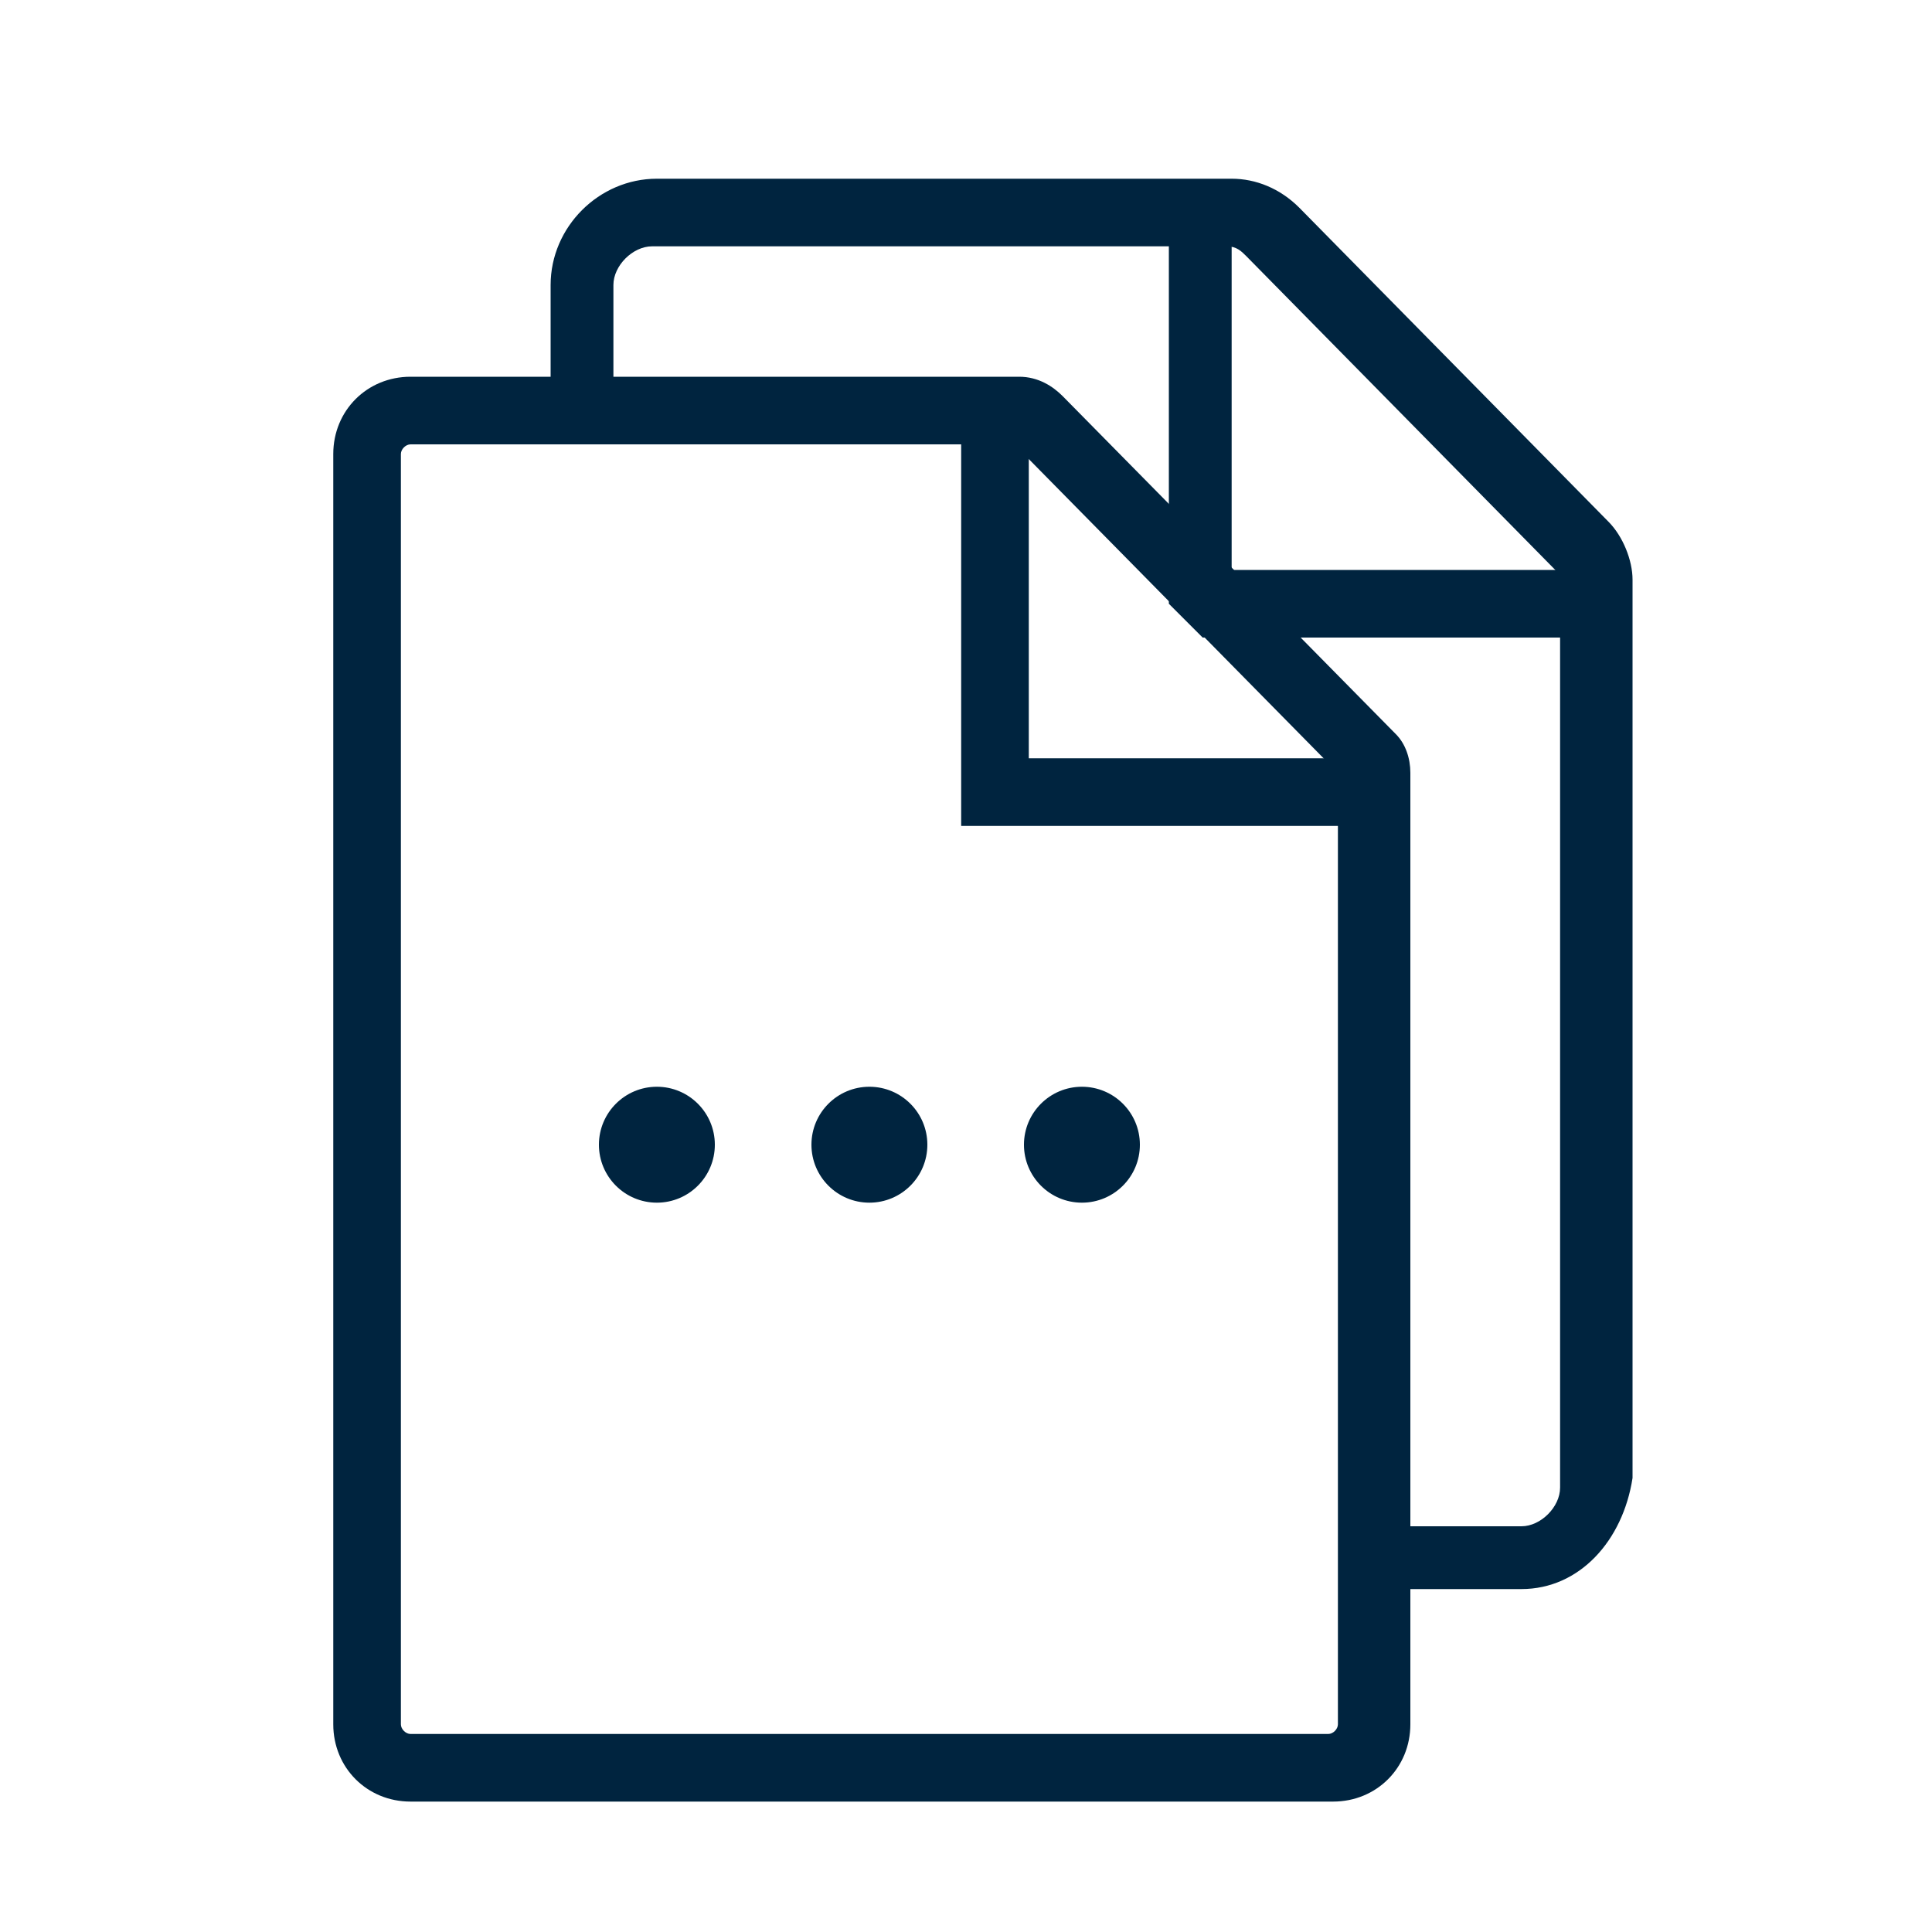 <?xml version="1.0" encoding="utf-8"?>
<!-- Generator: Adobe Illustrator 24.3.0, SVG Export Plug-In . SVG Version: 6.00 Build 0)  -->
<svg version="1.1" id="Layer_1" xmlns="http://www.w3.org/2000/svg" xmlns:xlink="http://www.w3.org/1999/xlink" x="0px" y="0px"
	 viewBox="0 0 40 40" style="enable-background:new 0 0 40 40;" xml:space="preserve">
<style type="text/css">
	.st0{fill:#00243F;}
	.st1{fill:#00243F;stroke:#00243D;stroke-width:0.25;stroke-miterlimit:10;}
	.st2{fill:none;stroke:#00243D;stroke-width:2;stroke-miterlimit:10;}
</style>
<circle class="st0" cx="13.6" cy="23.7" r="1.2"/>
<circle class="st0" cx="18" cy="23.7" r="1.2"/>
<circle class="st0" cx="22.4" cy="23.7" r="1.2"/>
<path class="st0" d="M21,9.2l6.7,6.8v19.7c0,0.1-0.1,0.2-0.2,0.2h0H8.5c-0.1,0-0.2-0.1-0.2-0.2l0,0V9.4c0-0.1,0.1-0.2,0.2-0.2
	L21,9.2 M21.1,7.8H8.5c-0.9,0-1.6,0.7-1.6,1.6c0,0,0,0,0,0v26.3c0,0.9,0.7,1.6,1.6,1.6c0,0,0,0,0,0h19.1c0.9,0,1.6-0.7,1.6-1.6
	c0,0,0,0,0,0V16c0-0.3-0.1-0.6-0.3-0.8L22,8.2C21.8,8,21.5,7.8,21.1,7.8L21.1,7.8z"/>
<path class="st0" d="M28.2,17.1h-8.3v-8h1.4v6.6h6.9V17.1z"/>
<path class="st0" d="M31.5,32.9h-2.4v-1.3h2.4c0.4,0,0.8-0.4,0.8-0.8V12.1c0-0.1,0-0.2-0.1-0.3l-6.4-6.5c-0.1-0.1-0.2-0.2-0.4-0.2
	H13.5c-0.4,0-0.8,0.4-0.8,0.8v2.3h-1.3V5.9c0-1.2,1-2.2,2.2-2.2h11.9c0.5,0,1,0.2,1.4,0.6l6.4,6.5c0.3,0.3,0.5,0.8,0.5,1.2v18.6
	C33.6,31.9,32.7,32.9,31.5,32.9L31.5,32.9z"/>
<path class="st0" d="M33.3,13.2h-8.4l-0.7-0.7V3.9h1.3v7.9h7.7V13.2z"/>
</svg>
